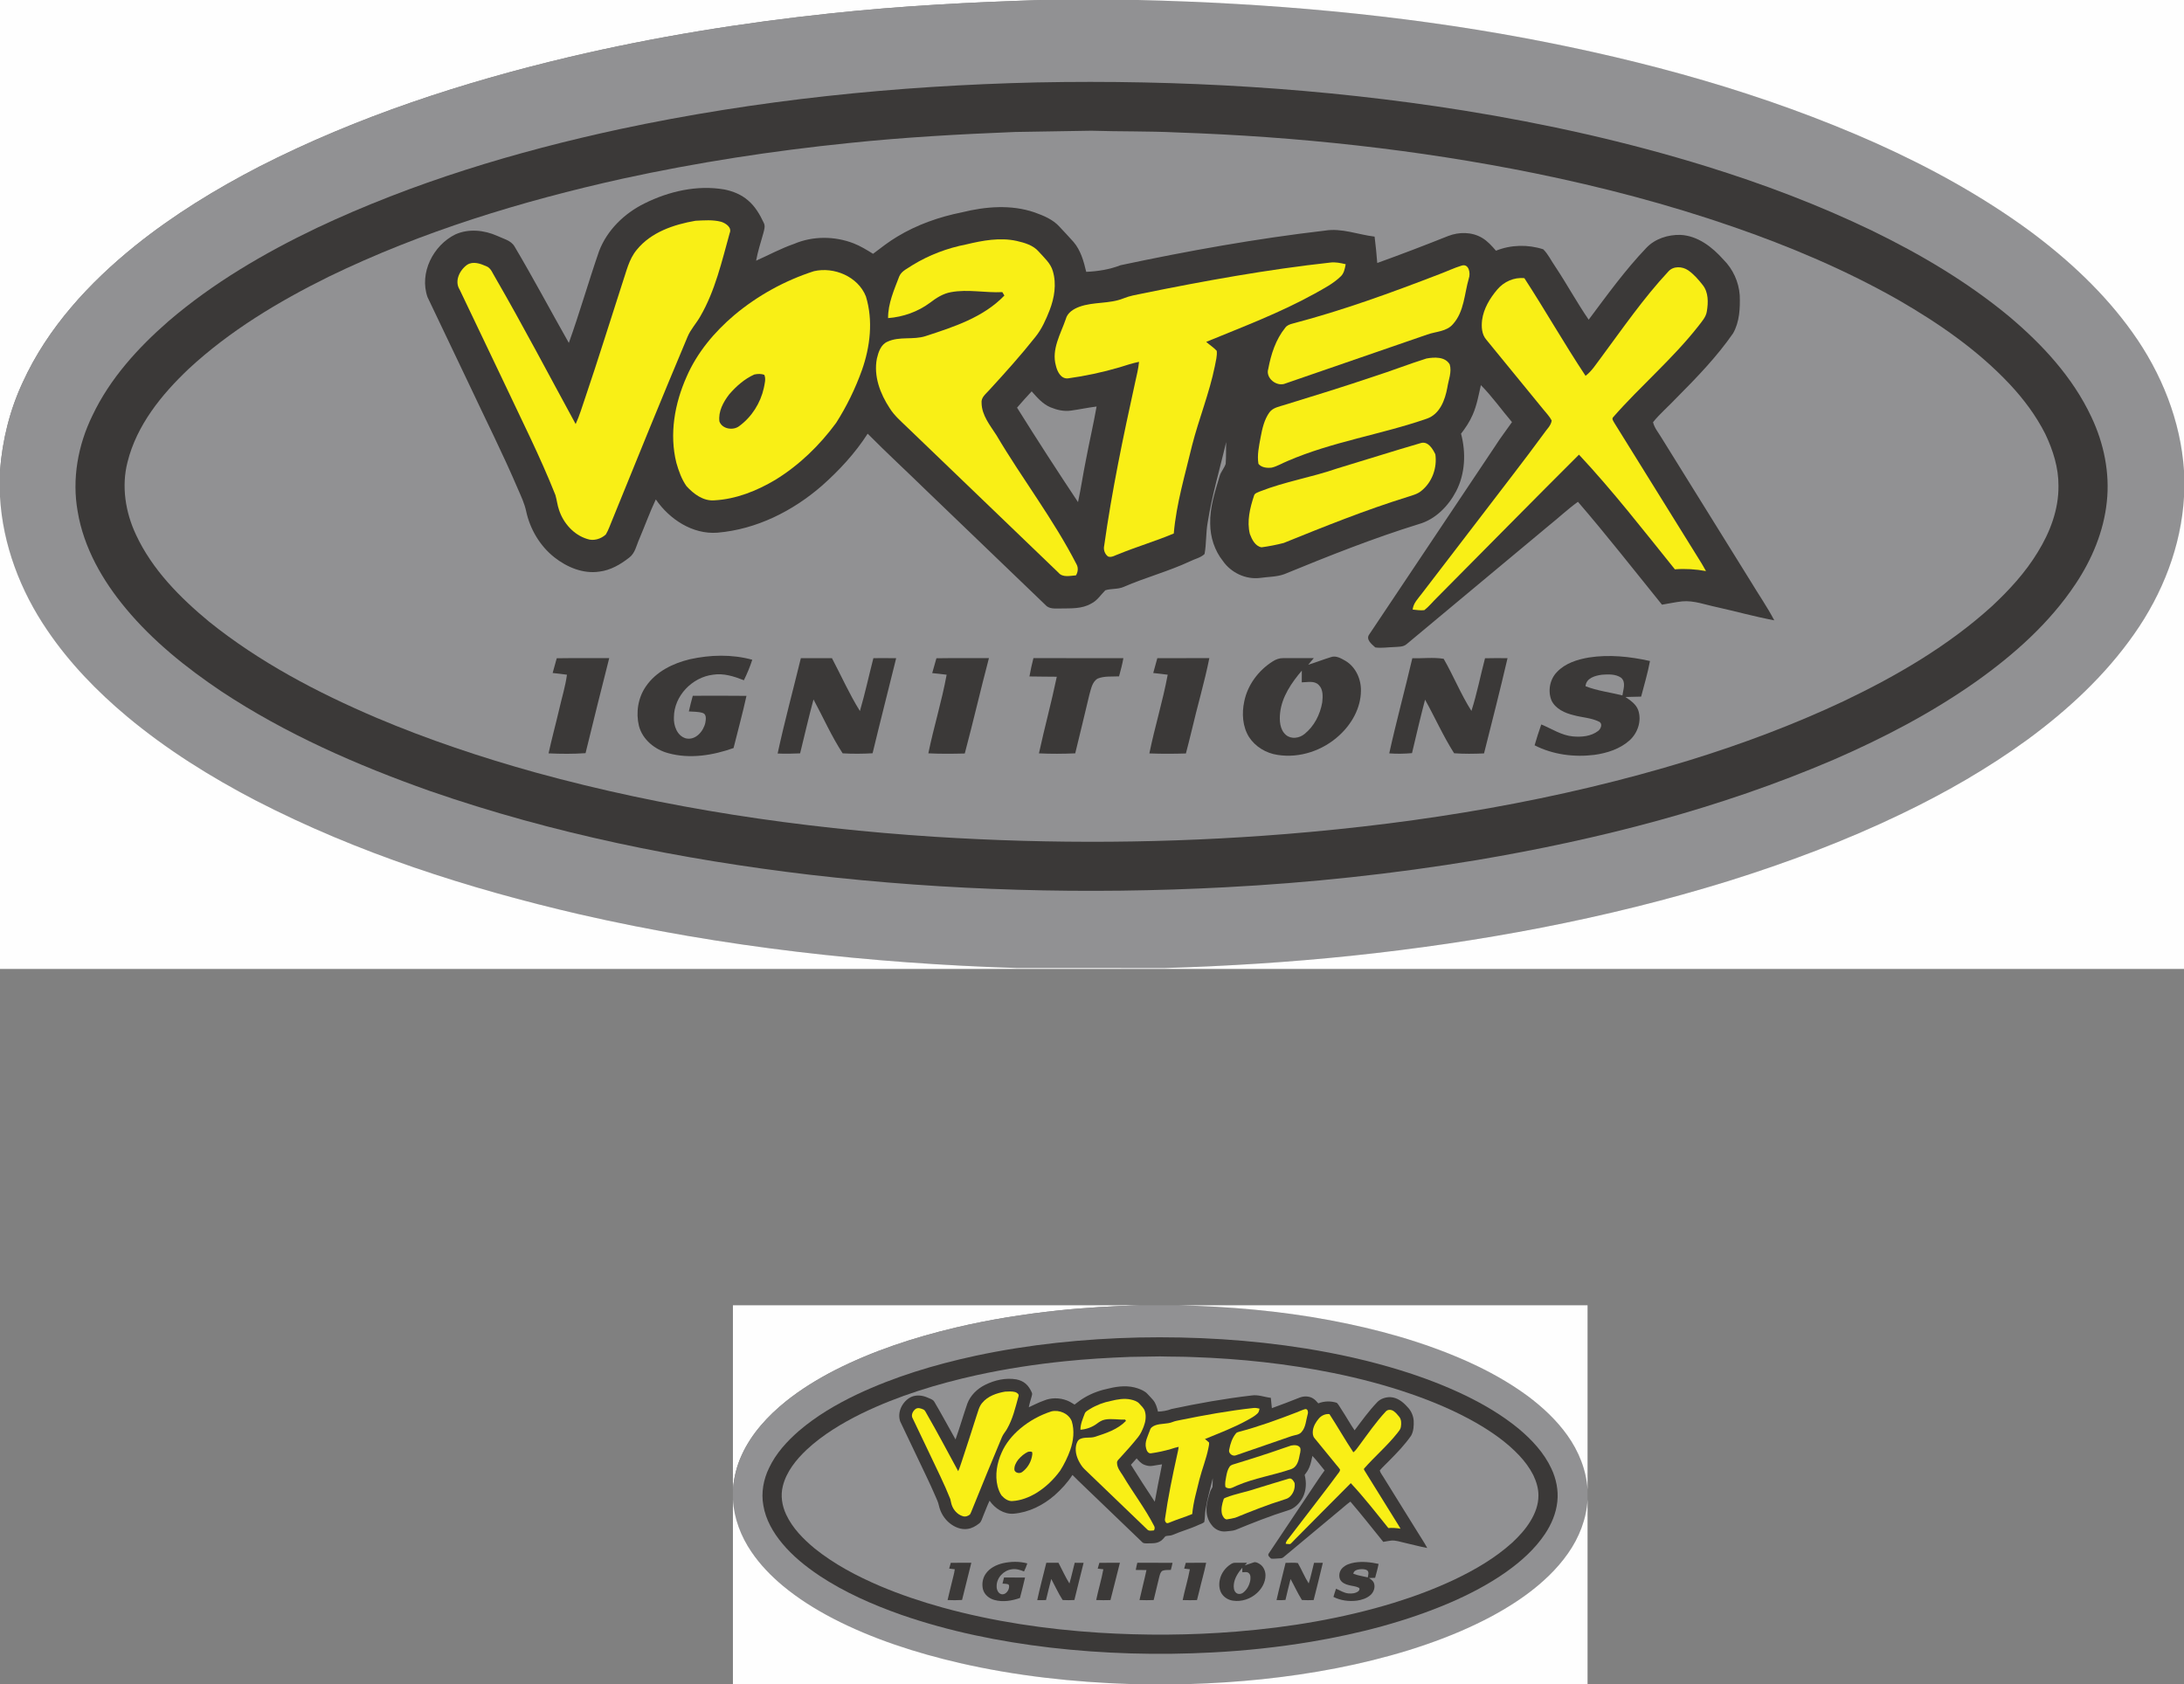 <?xml version="1.0" encoding="UTF-8"?>
<svg xmlns="http://www.w3.org/2000/svg" xmlns:xlink="http://www.w3.org/1999/xlink" width="579.52pt" height="447.03pt" viewBox="0 0 579.52 447.03" version="1.1">
<rect x="0" y="0" width="579.52" height="447.03" fill="#808080" stroke="none"/>
<defs>
<clipPath id="clip1">
  <path d="M 194 397 L 422 397 L 422 447.031 L 194 447.031 Z M 194 397 "/>
</clipPath>
<clipPath id="clip2">
  <path d="M 0 0 L 579.52 0 L 579.52 257 L 0 257 Z M 0 0 "/>
</clipPath>
<clipPath id="clip3">
  <path d="M 302 0 L 579.52 0 L 579.52 125 L 302 125 Z M 302 0 "/>
</clipPath>
<clipPath id="clip4">
  <path d="M 0 131 L 579.52 131 L 579.52 258 L 0 258 Z M 0 131 "/>
</clipPath>
</defs>
<g id="surface1">
<path style=" stroke:none;fill-rule:nonzero;fill:rgb(99.609%,99.609%,99.609%);fill-opacity:1;" d="M 194.48 346.41 L 302.605 346.41 C 295.305 346.637 288.008 347.02 280.742 347.797 C 271.609 348.762 262.523 350.219 253.586 352.328 C 242.508 354.957 231.59 358.512 221.43 363.695 C 216.887 366.039 212.508 368.723 208.516 371.926 C 203.734 375.785 199.426 380.453 196.848 386.094 C 195.496 388.984 194.723 392.125 194.48 395.305 "/>
<path style=" stroke:none;fill-rule:nonzero;fill:rgb(56.834%,56.834%,57.617%);fill-opacity:1;" d="M 302.605 346.41 L 312.684 346.41 C 326.129 346.73 339.578 347.895 352.812 350.363 C 365.312 352.707 377.676 356.098 389.309 361.293 C 394.902 363.805 400.309 366.781 405.262 370.414 C 409.27 373.395 412.984 376.844 415.895 380.926 C 418.906 385.133 420.914 390.117 421.254 395.305 L 421.254 397.988 C 420.965 403.121 419.02 408.062 416.078 412.246 C 413.082 416.535 409.199 420.133 404.996 423.219 C 400.887 426.211 396.457 428.75 391.879 430.945 C 386.086 433.738 380.047 435.996 373.914 437.914 C 361.211 441.848 348.07 444.266 334.852 445.66 C 328.422 446.332 321.961 446.738 315.496 446.941 C 310.359 446.945 305.227 446.945 300.09 446.938 C 284.828 446.453 269.574 444.777 254.68 441.367 C 243.082 438.676 231.633 435.012 221.031 429.539 C 216.316 427.078 211.777 424.242 207.688 420.832 C 204.566 418.219 201.703 415.262 199.41 411.887 C 196.605 407.785 194.762 402.969 194.48 397.984 L 194.48 395.305 C 194.723 392.125 195.496 388.984 196.852 386.094 C 199.426 380.453 203.734 375.785 208.52 371.926 C 212.508 368.723 216.887 366.039 221.43 363.695 C 231.59 358.512 242.508 354.957 253.586 352.328 C 262.523 350.219 271.609 348.762 280.742 347.797 C 288.008 347.02 295.305 346.637 302.605 346.41 "/>
<path style=" stroke:none;fill-rule:nonzero;fill:rgb(99.609%,99.609%,99.609%);fill-opacity:1;" d="M 312.684 346.41 L 421.254 346.41 L 421.254 395.305 C 420.914 390.117 418.906 385.133 415.895 380.926 C 412.984 376.844 409.27 373.395 405.262 370.414 C 400.309 366.781 394.902 363.805 389.309 361.293 C 377.676 356.098 365.312 352.707 352.812 350.363 C 339.578 347.895 326.129 346.73 312.684 346.41 "/>
<path style=" stroke:none;fill-rule:nonzero;fill:rgb(23.143%,22.363%,21.973%);fill-opacity:1;" d="M 302.121 354.969 C 316.949 354.672 331.816 355.543 346.473 357.887 C 354.98 359.258 363.414 361.133 371.652 363.68 C 377.527 365.504 383.297 367.68 388.844 370.352 C 393.879 372.801 398.742 375.672 403.066 379.25 C 406.531 382.16 409.703 385.582 411.637 389.715 C 412.93 392.445 413.566 395.516 413.234 398.531 C 412.914 401.598 411.688 404.508 409.988 407.059 C 407.305 411.098 403.629 414.367 399.699 417.164 C 395.082 420.426 390.043 423.055 384.863 425.305 C 373.047 430.379 360.508 433.586 347.852 435.723 C 339.191 437.164 330.449 438.098 321.684 438.551 C 307.324 439.312 292.898 438.914 278.613 437.258 C 265.203 435.672 251.875 432.984 239.102 428.547 C 231.547 425.871 224.137 422.621 217.434 418.184 C 213.812 415.75 210.363 412.988 207.566 409.621 C 205.141 406.719 203.176 403.305 202.551 399.531 C 201.938 396.156 202.578 392.621 204.082 389.559 C 205.895 385.723 208.805 382.531 211.977 379.766 C 216.598 375.801 221.891 372.703 227.367 370.082 C 237.367 365.359 248.02 362.156 258.809 359.824 C 273.043 356.785 287.582 355.305 302.121 354.969 "/>
<path style=" stroke:none;fill-rule:nonzero;fill:rgb(56.834%,56.834%,57.617%);fill-opacity:1;" d="M 299.859 360.113 C 302.504 360.062 305.148 360.031 307.793 359.984 C 310.762 360.078 313.734 360.02 316.703 360.164 C 329.172 360.59 341.629 361.926 353.859 364.406 C 360.785 365.82 367.641 367.613 374.324 369.922 C 380.289 371.98 386.121 374.449 391.609 377.566 C 395.789 379.98 399.816 382.754 403.133 386.285 C 404.594 387.844 405.891 389.57 406.852 391.48 C 407.652 393.16 408.234 394.992 408.219 396.871 C 408.246 399.316 407.344 401.684 406.07 403.742 C 404.785 405.863 403.094 407.703 401.289 409.387 C 396.75 413.496 391.406 416.605 385.902 419.23 C 380.711 421.676 375.316 423.691 369.836 425.383 C 356.262 429.543 342.172 431.875 328.039 433.02 C 315.879 434.004 303.648 434.078 291.473 433.305 C 277.508 432.395 263.586 430.352 250.078 426.629 C 244.465 425.07 238.93 423.219 233.562 420.945 C 227.41 418.32 221.418 415.172 216.188 410.969 C 213.152 408.453 210.281 405.559 208.602 401.941 C 207.504 399.609 207.078 396.918 207.723 394.395 C 208.676 390.562 211.254 387.391 214.062 384.727 C 218.348 380.746 223.414 377.715 228.633 375.133 C 238.301 370.441 248.641 367.293 259.109 364.969 C 266.859 363.277 274.715 362.07 282.602 361.266 C 288.34 360.664 294.098 360.344 299.859 360.113 "/>
<path style=" stroke:none;fill-rule:nonzero;fill:rgb(23.143%,22.363%,21.973%);fill-opacity:1;" d="M 261.398 367.535 C 263.941 366.27 266.855 365.598 269.688 366.082 C 270.59 366.262 271.469 366.621 272.164 367.23 C 272.895 367.848 273.383 368.688 273.781 369.543 C 273.973 369.895 273.824 370.293 273.734 370.652 C 273.465 371.59 273.168 372.52 272.988 373.48 C 274.301 372.898 275.566 372.207 276.926 371.738 C 278.879 370.902 281.145 370.914 283.117 371.68 C 283.828 371.961 284.484 372.359 285.133 372.766 C 285.953 372.152 286.758 371.508 287.645 370.984 C 289.703 369.738 292.004 368.93 294.355 368.461 C 296.812 367.852 299.469 367.629 301.902 368.465 C 302.84 368.805 303.812 369.195 304.492 369.953 C 304.977 370.48 305.477 370.988 305.941 371.527 C 306.695 372.398 307.008 373.539 307.266 374.637 C 308.484 374.586 309.691 374.395 310.832 373.949 C 317.852 372.457 324.926 371.188 332.055 370.359 C 333.805 370.07 335.492 370.777 337.211 370.98 C 337.324 371.891 337.414 372.805 337.484 373.719 C 339.953 372.828 342.41 371.891 344.848 370.918 C 345.969 370.48 347.316 370.48 348.367 371.109 C 348.938 371.445 349.383 371.949 349.812 372.445 C 351.371 371.816 353.129 371.785 354.719 372.297 C 355.242 372.805 355.547 373.492 355.965 374.086 C 357.172 375.895 358.207 377.812 359.438 379.605 C 361.348 377.059 363.215 374.465 365.418 372.156 C 366.316 371.195 367.688 370.762 368.98 370.801 C 370.781 370.895 372.289 372.078 373.438 373.379 C 374.422 374.355 375.023 375.688 375.121 377.07 C 375.172 378.398 375.105 379.832 374.434 381.02 C 372.742 383.461 370.664 385.605 368.578 387.707 C 367.773 388.566 366.863 389.336 366.121 390.25 C 366.266 390.867 366.703 391.352 367.012 391.891 C 370.105 396.855 373.188 401.828 376.27 406.801 C 377.078 408.145 377.98 409.438 378.711 410.828 C 376.695 410.453 374.719 409.898 372.719 409.453 C 371.539 409.211 370.371 408.75 369.152 408.859 C 368.441 408.934 367.75 409.098 367.051 409.207 C 364.156 405.633 361.328 402.004 358.324 398.52 C 357.262 399.285 356.309 400.188 355.289 401.004 C 350.379 405.109 345.445 409.195 340.535 413.301 C 340.176 413.621 339.668 413.566 339.227 413.605 C 338.578 413.621 337.926 413.738 337.285 413.645 C 336.922 413.316 336.266 412.816 336.656 412.289 C 341.016 405.773 345.375 399.25 349.73 392.734 C 350.273 391.875 350.898 391.078 351.477 390.246 C 350.391 388.973 349.426 387.594 348.246 386.402 C 348.008 387.441 347.828 388.5 347.395 389.48 C 347.09 390.191 346.66 390.84 346.188 391.445 C 346.711 393.418 346.621 395.598 345.672 397.434 C 344.859 398.973 343.523 400.348 341.812 400.832 C 337.059 402.305 332.43 404.148 327.832 406.035 C 327.027 406.328 326.156 406.305 325.32 406.426 C 323.828 406.609 322.309 405.891 321.461 404.664 C 320.59 403.574 320.148 402.188 320.141 400.801 C 320.094 399.109 320.633 397.484 321.109 395.883 C 321.234 395.406 321.602 395.039 321.746 394.574 C 321.805 393.824 321.77 393.066 321.801 392.316 C 321.145 395.09 320.328 397.832 319.883 400.648 C 319.684 401.738 319.754 402.855 319.555 403.941 C 319.145 404.336 318.535 404.449 318.035 404.707 C 315.805 405.75 313.418 406.375 311.164 407.355 C 310.562 407.629 309.867 407.512 309.25 407.711 C 308.773 408.184 308.402 408.797 307.773 409.094 C 306.816 409.652 305.684 409.582 304.617 409.598 C 304.062 409.598 303.402 409.691 303.008 409.207 C 298.902 405.254 294.797 401.305 290.684 397.363 C 288.656 395.383 286.566 393.461 284.574 391.445 C 283.273 393.473 281.621 395.258 279.824 396.852 C 276.797 399.488 273.012 401.387 268.973 401.727 C 266.395 401.922 263.992 400.332 262.578 398.273 C 261.941 399.613 261.445 401.012 260.863 402.375 C 260.562 403.043 260.434 403.863 259.805 404.324 C 258.902 405.031 257.871 405.629 256.719 405.77 C 255.027 406.023 253.344 405.312 252.039 404.281 C 250.543 403.098 249.516 401.359 249.117 399.5 C 248.941 398.688 248.586 397.938 248.254 397.18 C 246.695 393.52 244.895 389.965 243.211 386.359 C 241.766 383.328 240.32 380.297 238.875 377.266 C 237.992 374.773 239.461 371.875 241.773 370.746 C 243.152 370.133 244.762 370.301 246.117 370.906 C 246.738 371.207 247.527 371.359 247.906 372 C 249.859 375.297 251.656 378.688 253.547 382.02 C 254.672 378.875 255.59 375.656 256.684 372.5 C 257.516 370.301 259.312 368.562 261.398 367.535 "/>
<path style=" stroke:none;fill-rule:nonzero;fill:rgb(97.656%,93.75%,8.617%);fill-opacity:1;" d="M 260.605 372.344 C 262.09 370.516 264.449 369.723 266.695 369.332 C 267.586 369.293 268.496 369.211 269.367 369.441 C 269.855 369.598 270.5 370.027 270.246 370.617 C 269.43 373.555 268.746 376.582 267.203 379.246 C 266.797 379.98 266.195 380.602 265.871 381.387 C 263.203 387.723 260.617 394.09 258.031 400.461 C 257.824 400.949 257.66 401.461 257.383 401.918 C 256.879 402.379 256.113 402.617 255.449 402.379 C 254.055 401.953 252.984 400.746 252.535 399.383 C 252.355 398.875 252.305 398.336 252.152 397.82 C 250.555 393.793 248.594 389.926 246.754 386.008 C 245.234 382.84 243.734 379.656 242.211 376.488 C 241.641 375.598 242.211 374.457 242.988 373.906 C 243.594 373.516 244.352 373.781 244.953 374.047 C 245.469 374.227 245.629 374.801 245.898 375.219 C 248.797 380.23 251.48 385.363 254.254 390.445 C 254.664 389.555 254.938 388.609 255.258 387.684 C 256.594 383.746 257.816 379.773 259.102 375.816 C 259.52 374.629 259.77 373.332 260.605 372.344 "/>
<path style=" stroke:none;fill-rule:nonzero;fill:rgb(97.656%,93.75%,8.617%);fill-opacity:1;" d="M 294.82 371.789 C 296.523 371.379 298.305 371.047 300.047 371.43 C 300.879 371.621 301.77 371.875 302.348 372.551 C 302.895 373.172 303.574 373.742 303.801 374.57 C 304.199 375.906 303.961 377.348 303.469 378.625 C 303.082 379.598 302.652 380.578 301.992 381.398 C 300.484 383.301 298.855 385.109 297.215 386.898 C 296.875 387.297 296.336 387.664 296.402 388.254 C 296.422 389.543 297.285 390.574 297.949 391.609 C 300.629 396.141 303.867 400.336 306.27 405.035 C 306.461 405.387 306.406 405.824 306.203 406.16 C 305.598 406.199 304.82 406.418 304.379 405.875 C 299.145 400.836 293.898 395.809 288.664 390.77 C 288.027 390.152 287.34 389.566 286.863 388.801 C 285.867 387.293 285.176 385.461 285.531 383.637 C 285.688 382.969 285.941 382.191 286.625 381.895 C 287.871 381.312 289.305 381.734 290.59 381.312 C 293.508 380.359 296.586 379.371 298.77 377.098 C 298.719 377.012 298.609 376.836 298.555 376.746 C 296.777 376.836 294.988 376.418 293.223 376.75 C 292.402 376.891 291.691 377.352 291.039 377.852 C 289.781 378.789 288.254 379.324 286.695 379.445 C 286.684 377.918 287.324 376.508 287.855 375.109 C 288.102 374.523 288.75 374.281 289.238 373.934 C 290.949 372.887 292.852 372.172 294.82 371.789 "/>
<path style=" stroke:none;fill-rule:nonzero;fill:rgb(97.656%,93.75%,8.617%);fill-opacity:1;" d="M 313.09 376.891 C 319.547 375.578 326.039 374.395 332.594 373.676 C 333.137 373.602 333.68 373.723 334.207 373.848 C 334.121 374.309 334.035 374.816 333.66 375.145 C 332.891 375.883 331.934 376.371 331.016 376.891 C 327.402 378.891 323.531 380.344 319.727 381.914 C 320.082 382.23 320.492 382.488 320.82 382.84 C 320.879 383.375 320.719 383.902 320.625 384.426 C 320.055 387.23 318.969 389.891 318.262 392.656 C 317.539 395.688 316.625 398.691 316.359 401.812 C 314.48 402.602 312.527 403.176 310.641 403.949 C 310.285 404.059 309.914 404.34 309.535 404.203 C 309.191 403.949 309.035 403.488 309.133 403.074 C 309.93 397.387 311.105 391.762 312.34 386.152 C 312.496 385.434 312.684 384.719 312.75 383.984 C 312.059 384.125 311.387 384.348 310.715 384.559 C 308.961 385.074 307.168 385.457 305.355 385.707 C 304.621 385.762 304.25 384.969 304.113 384.367 C 303.645 382.684 304.609 381.098 305.141 379.559 C 305.312 378.879 305.949 378.492 306.559 378.266 C 308.035 377.73 309.676 377.984 311.137 377.395 C 311.762 377.137 312.43 377.027 313.09 376.891 "/>
<path style=" stroke:none;fill-rule:nonzero;fill:rgb(97.656%,93.75%,8.617%);fill-opacity:1;" d="M 346.242 373.992 C 347.012 373.75 347.188 374.797 346.992 375.324 C 346.531 376.918 346.516 378.758 345.363 380.051 C 344.691 380.859 343.586 380.824 342.676 381.148 C 337.773 382.836 332.871 384.535 327.973 386.223 C 327.07 386.625 325.852 385.68 326.172 384.703 C 326.457 383.188 326.945 381.656 327.934 380.445 C 328.109 380.188 328.414 380.086 328.703 380.012 C 333.902 378.645 338.965 376.801 343.977 374.867 C 344.734 374.582 345.469 374.227 346.242 373.992 "/>
<path style=" stroke:none;fill-rule:nonzero;fill:rgb(97.656%,93.75%,8.617%);fill-opacity:1;" d="M 367.715 374.602 C 368.23 374.012 369.164 374.066 369.77 374.48 C 370.355 374.891 370.836 375.441 371.273 376 C 371.887 376.762 371.863 377.82 371.711 378.734 C 371.621 379.344 371.18 379.805 370.824 380.277 C 368.152 383.684 364.824 386.484 361.98 389.73 C 361.805 389.914 362.008 390.137 362.094 390.312 C 365.125 395.184 368.141 400.066 371.176 404.941 C 371.332 405.195 371.477 405.453 371.621 405.715 C 370.555 405.516 369.469 405.449 368.391 405.535 C 365.145 401.504 361.965 397.406 358.43 393.621 C 353.496 398.543 348.609 403.512 343.699 408.457 C 343.254 408.887 342.867 409.387 342.375 409.773 C 341.969 409.82 341.562 409.75 341.164 409.715 C 341.227 409.047 341.723 408.574 342.102 408.066 C 344.184 405.363 346.254 402.648 348.332 399.941 C 350.484 397.105 352.684 394.309 354.781 391.434 C 355.07 390.996 355.527 390.617 355.598 390.078 C 355.375 389.645 355.023 389.297 354.723 388.918 C 352.75 386.508 350.777 384.094 348.809 381.684 C 348.328 381.125 348.289 380.34 348.371 379.645 C 348.531 378.449 349.18 377.383 349.945 376.477 C 350.633 375.664 351.695 375.18 352.762 375.297 C 354.938 378.645 356.906 382.117 359.113 385.441 C 359.77 384.945 360.191 384.234 360.688 383.594 C 362.953 380.539 365.113 377.391 367.715 374.602 "/>
<path style=" stroke:none;fill-rule:nonzero;fill:rgb(97.656%,93.75%,8.617%);fill-opacity:1;" d="M 278.984 374.574 C 281.086 374.082 283.574 375.133 284.391 377.191 C 285.156 379.691 284.84 382.414 283.98 384.844 C 283.293 386.762 282.395 388.605 281.305 390.32 C 279.59 392.66 277.461 394.723 274.977 396.246 C 273.059 397.383 270.91 398.246 268.66 398.367 C 267.508 398.465 266.504 397.703 265.766 396.898 C 265.254 396.172 264.953 395.32 264.715 394.477 C 263.965 391.488 264.535 388.305 265.773 385.531 C 266.859 383.027 268.652 380.891 270.719 379.137 C 273.145 377.102 275.973 375.547 278.984 374.574 "/>
<path style=" stroke:none;fill-rule:nonzero;fill:rgb(97.656%,93.75%,8.617%);fill-opacity:1;" d="M 342.594 383.641 C 343.402 383.488 344.539 383.426 345.012 384.258 C 345.246 385.055 344.879 385.875 344.762 386.664 C 344.523 387.945 343.992 389.406 342.652 389.883 C 337.883 391.539 332.816 392.273 328.168 394.289 C 327.617 394.508 327.109 394.832 326.531 394.969 C 326.059 395.031 325.465 394.973 325.148 394.578 C 324.996 393.66 325.207 392.742 325.371 391.844 C 325.539 390.934 325.742 389.992 326.289 389.23 C 326.672 388.719 327.344 388.629 327.91 388.445 C 330.988 387.5 334.062 386.543 337.113 385.516 C 338.949 384.926 340.754 384.219 342.594 383.641 "/>
<path style=" stroke:none;fill-rule:nonzero;fill:rgb(23.143%,22.363%,21.973%);fill-opacity:1;" d="M 272.801 385.301 C 273.141 385.23 273.52 385.203 273.848 385.344 C 274.027 385.777 273.871 386.262 273.793 386.703 C 273.445 388.273 272.531 389.715 271.23 390.664 C 270.602 391.141 269.469 390.965 269.184 390.18 C 269.047 389.152 269.582 388.164 270.191 387.371 C 270.914 386.527 271.781 385.762 272.801 385.301 "/>
<path style=" stroke:none;fill-rule:nonzero;fill:rgb(56.834%,56.834%,57.617%);fill-opacity:1;" d="M 300.086 388.742 C 300.586 388.172 301.082 387.598 301.602 387.051 C 302.172 387.691 302.754 388.371 303.562 388.711 C 304.227 388.984 304.957 389.156 305.676 389.051 C 306.57 388.93 307.449 388.734 308.344 388.625 C 308.016 390.488 307.582 392.332 307.234 394.191 C 306.938 395.637 306.73 397.105 306.414 398.551 C 304.262 395.312 302.145 392.043 300.086 388.742 "/>
<path style=" stroke:none;fill-rule:nonzero;fill:rgb(97.656%,93.75%,8.617%);fill-opacity:1;" d="M 342.016 392.418 C 342.766 392.203 343.242 393.02 343.52 393.586 C 343.719 394.973 343.195 396.457 342.105 397.352 C 341.691 397.719 341.141 397.848 340.629 398.016 C 336.258 399.371 332.008 401.086 327.77 402.797 C 327.012 402.992 326.238 403.141 325.469 403.246 C 324.809 403.121 324.473 402.434 324.258 401.863 C 323.934 400.543 324.266 399.164 324.684 397.902 C 324.742 397.617 325.066 397.562 325.289 397.449 C 327.895 396.422 330.676 395.977 333.316 395.062 C 336.215 394.188 339.105 393.266 342.016 392.418 "/>
<g clip-path="url(#clip1)" clip-rule="nonzero">
<path style=" stroke:none;fill-rule:nonzero;fill:rgb(99.609%,99.609%,99.609%);fill-opacity:1;" d="M 194.48 397.984 C 194.762 402.969 196.605 407.785 199.41 411.887 C 201.703 415.262 204.566 418.219 207.688 420.832 C 211.777 424.242 216.316 427.078 221.031 429.539 C 231.633 435.012 243.082 438.676 254.68 441.367 C 269.574 444.777 284.828 446.453 300.09 446.938 C 305.223 446.945 310.359 446.945 315.496 446.941 C 321.961 446.738 328.422 446.332 334.852 445.66 C 348.07 444.266 361.211 441.848 373.914 437.914 C 380.047 435.996 386.086 433.738 391.879 430.945 C 396.457 428.75 400.887 426.211 404.996 423.219 C 409.199 420.133 413.082 416.535 416.078 412.246 C 419.02 408.062 420.965 403.121 421.254 397.988 L 421.254 447.031 L 194.48 447.031 "/>
</g>
<path style=" stroke:none;fill-rule:nonzero;fill:rgb(23.143%,22.363%,21.973%);fill-opacity:1;" d="M 266.105 414.871 C 268.23 414.402 270.48 414.344 272.594 414.922 C 272.355 415.656 272.062 416.363 271.723 417.051 C 270.703 416.648 269.617 416.297 268.508 416.477 C 266.348 416.742 264.469 418.684 264.457 420.895 C 264.41 421.758 264.781 422.82 265.688 423.086 C 266.691 423.328 267.527 422.359 267.719 421.461 C 267.777 421.121 267.867 420.574 267.434 420.445 C 266.973 420.301 266.48 420.332 266.008 420.289 C 266.129 419.746 266.266 419.203 266.414 418.664 C 268.273 418.664 270.133 418.648 271.992 418.672 C 271.594 420.492 271.098 422.285 270.648 424.094 C 268.496 424.855 266.113 425.242 263.879 424.629 C 262.48 424.258 261.195 423.223 260.824 421.785 C 260.492 420.406 260.73 418.871 261.543 417.695 C 262.586 416.16 264.344 415.297 266.105 414.871 "/>
<path style=" stroke:none;fill-rule:nonzero;fill:rgb(23.143%,22.363%,21.973%);fill-opacity:1;" d="M 332.668 414.652 C 333.203 414.457 333.734 414.785 334.188 415.039 C 335.258 415.68 335.824 416.953 335.793 418.172 C 335.77 419.945 334.832 421.598 333.547 422.773 C 331.852 424.344 329.441 425.168 327.145 424.805 C 325.953 424.637 324.828 423.961 324.172 422.949 C 323.492 421.859 323.41 420.496 323.672 419.266 C 324.02 417.539 325.152 416.031 326.629 415.098 C 326.953 414.883 327.328 414.746 327.727 414.754 C 328.781 414.738 329.84 414.77 330.898 414.754 C 330.699 414.984 330.508 415.215 330.312 415.445 C 331.105 415.203 331.875 414.895 332.668 414.652 "/>
<path style=" stroke:none;fill-rule:nonzero;fill:rgb(23.143%,22.363%,21.973%);fill-opacity:1;" d="M 359.461 414.688 C 361.57 414.359 363.73 414.594 365.805 415.055 C 365.574 416.305 365.203 417.523 364.887 418.75 C 364.34 418.77 363.797 418.789 363.258 418.793 C 363.777 419.148 364.355 419.527 364.578 420.152 C 364.965 421.258 364.535 422.531 363.68 423.297 C 362.684 424.191 361.355 424.613 360.055 424.801 C 357.941 425.062 355.73 424.785 353.824 423.809 C 354.039 423.082 354.262 422.355 354.516 421.641 C 355.598 422.082 356.605 422.777 357.797 422.887 C 358.691 422.969 359.688 422.883 360.422 422.316 C 360.703 422.105 360.922 421.562 360.52 421.359 C 359.691 420.941 358.742 420.926 357.863 420.676 C 356.973 420.461 356.02 420.039 355.59 419.176 C 355.176 418.195 355.395 416.973 356.137 416.207 C 356.996 415.285 358.254 414.895 359.461 414.688 "/>
<path style=" stroke:none;fill-rule:nonzero;fill:rgb(23.143%,22.363%,21.973%);fill-opacity:1;" d="M 252.289 414.77 C 254.105 414.738 255.926 414.762 257.738 414.754 C 256.906 418.039 256.078 421.328 255.281 424.625 C 254.004 424.715 252.719 424.703 251.441 424.645 C 251.777 423.094 252.199 421.566 252.555 420.023 C 252.824 418.844 253.191 417.68 253.352 416.477 C 252.855 416.406 252.359 416.352 251.863 416.297 C 252.008 415.789 252.152 415.281 252.289 414.77 "/>
<path style=" stroke:none;fill-rule:nonzero;fill:rgb(23.143%,22.363%,21.973%);fill-opacity:1;" d="M 277.637 414.758 C 278.715 414.75 279.789 414.754 280.867 414.758 C 281.832 416.59 282.672 418.488 283.77 420.25 C 284.305 418.438 284.699 416.586 285.172 414.758 C 285.957 414.754 286.746 414.75 287.535 414.762 C 286.723 418.055 285.879 421.34 285.086 424.637 C 284.051 424.695 283.012 424.703 281.977 424.641 C 280.816 422.859 279.961 420.91 278.949 419.047 C 278.445 420.898 278.023 422.777 277.559 424.645 C 276.781 424.684 276.004 424.695 275.227 424.66 C 275.941 421.34 276.836 418.059 277.637 414.758 "/>
<path style=" stroke:none;fill-rule:nonzero;fill:rgb(23.143%,22.363%,21.973%);fill-opacity:1;" d="M 291.715 414.77 C 293.531 414.738 295.352 414.766 297.168 414.75 C 296.297 418.043 295.535 421.367 294.656 424.656 C 293.398 424.691 292.133 424.703 290.875 424.641 C 291.434 421.902 292.273 419.227 292.773 416.477 C 292.277 416.41 291.777 416.363 291.273 416.309 C 291.422 415.797 291.57 415.285 291.715 414.77 "/>
<path style=" stroke:none;fill-rule:nonzero;fill:rgb(23.143%,22.363%,21.973%);fill-opacity:1;" d="M 301.785 414.754 C 304.898 414.758 308.016 414.75 311.129 414.762 C 311.012 415.398 310.848 416.023 310.676 416.648 C 309.938 416.688 309.16 416.598 308.461 416.875 C 307.871 417.223 307.766 417.973 307.59 418.57 C 307.098 420.594 306.629 422.625 306.125 424.645 C 304.871 424.695 303.613 424.703 302.359 424.645 C 302.938 421.984 303.656 419.352 304.211 416.688 C 303.266 416.672 302.316 416.68 301.371 416.656 C 301.484 416.016 301.629 415.383 301.785 414.754 "/>
<path style=" stroke:none;fill-rule:nonzero;fill:rgb(23.143%,22.363%,21.973%);fill-opacity:1;" d="M 314.648 414.762 C 316.453 414.75 318.254 414.758 320.051 414.754 C 319.547 417.277 318.805 419.746 318.223 422.254 C 318.035 423.059 317.82 423.855 317.617 424.656 C 316.352 424.695 315.09 424.699 313.824 424.652 C 314.379 421.91 315.219 419.23 315.727 416.477 C 315.227 416.41 314.727 416.355 314.223 416.301 C 314.363 415.785 314.512 415.273 314.648 414.762 "/>
<path style=" stroke:none;fill-rule:nonzero;fill:rgb(23.143%,22.363%,21.973%);fill-opacity:1;" d="M 341.129 414.766 C 342.211 414.797 343.309 414.656 344.383 414.824 C 345.402 416.59 346.164 418.508 347.262 420.238 C 347.84 418.445 348.195 416.59 348.676 414.77 C 349.453 414.754 350.23 414.746 351.012 414.762 C 350.246 418.066 349.402 421.359 348.574 424.648 C 347.535 424.695 346.5 424.707 345.465 424.633 C 344.332 422.848 343.477 420.91 342.449 419.07 C 341.965 420.91 341.531 422.77 341.094 424.621 C 340.309 424.688 339.516 424.707 338.73 424.648 C 339.461 421.34 340.355 418.066 341.129 414.766 "/>
<path style=" stroke:none;fill-rule:nonzero;fill:rgb(56.834%,56.834%,57.617%);fill-opacity:1;" d="M 327.398 420.438 C 327.586 418.754 328.586 417.312 329.652 416.055 C 329.652 416.457 329.648 416.863 329.648 417.27 C 330.227 417.266 330.941 417.066 331.402 417.535 C 331.887 418 331.84 418.738 331.773 419.352 C 331.555 420.605 330.938 421.832 329.93 422.633 C 329.398 423.074 328.559 423.203 328.008 422.734 C 327.355 422.176 327.316 421.227 327.398 420.438 "/>
<path style=" stroke:none;fill-rule:nonzero;fill:rgb(56.834%,56.834%,57.617%);fill-opacity:1;" d="M 359.109 417.672 C 359.18 416.816 360.117 416.566 360.824 416.477 C 361.484 416.43 362.234 416.395 362.805 416.789 C 363.344 417.262 363.02 418.031 362.941 418.629 C 361.664 418.309 360.34 418.152 359.109 417.672 "/>
<path style=" stroke:none;fill-rule:nonzero;fill:rgb(99.609%,99.609%,99.609%);fill-opacity:1;" d="M 0 0.004 L 276.316 0.004 C 257.656 0.578 239.008 1.562 220.438 3.547 C 197.105 6.02 173.883 9.742 151.039 15.133 C 122.73 21.848 94.832 30.93 68.867 44.176 C 57.262 50.168 46.062 57.027 35.867 65.215 C 23.641 75.074 12.633 87.004 6.051 101.422 C 2.594 108.809 0.617 116.836 0 124.957 "/>
<g clip-path="url(#clip2)" clip-rule="nonzero">
<path style=" stroke:none;fill-rule:nonzero;fill:rgb(56.834%,56.834%,57.617%);fill-opacity:1;" d="M 276.316 0.004 L 302.062 0.004 C 336.43 0.82 370.797 3.801 404.617 10.109 C 436.559 16.102 468.156 24.77 497.883 38.039 C 512.18 44.465 525.996 52.066 538.652 61.344 C 548.898 68.961 558.391 77.777 565.828 88.211 C 573.527 98.965 578.66 111.703 579.523 124.965 L 579.523 131.816 C 578.789 144.934 573.82 157.566 566.301 168.254 C 558.641 179.215 548.715 188.41 537.977 196.293 C 527.477 203.941 516.156 210.43 504.449 216.043 C 489.645 223.176 474.223 228.949 458.551 233.852 C 426.078 243.895 392.496 250.078 358.715 253.645 C 342.285 255.363 325.77 256.398 309.254 256.914 C 296.133 256.922 283.008 256.926 269.883 256.91 C 230.883 255.672 191.898 251.387 153.836 242.668 C 124.199 235.797 94.941 226.434 67.848 212.441 C 55.797 206.16 44.195 198.906 33.75 190.191 C 25.77 183.516 18.449 175.961 12.594 167.336 C 5.422 156.852 0.715 144.547 0 131.809 L 0 124.957 C 0.617 116.836 2.594 108.809 6.051 101.422 C 12.633 87.004 23.641 75.074 35.867 65.215 C 46.066 57.027 57.262 50.168 68.867 44.176 C 94.832 30.93 122.73 21.848 151.039 15.133 C 173.883 9.742 197.105 6.02 220.438 3.547 C 239.004 1.562 257.66 0.578 276.316 0.004 "/>
</g>
<g clip-path="url(#clip3)" clip-rule="nonzero">
<path style=" stroke:none;fill-rule:nonzero;fill:rgb(99.609%,99.609%,99.609%);fill-opacity:1;" d="M 302.062 0.004 L 579.523 0.004 L 579.523 124.965 C 578.66 111.703 573.527 98.965 565.828 88.211 C 558.391 77.777 548.898 68.961 538.652 61.344 C 525.996 52.066 512.18 44.465 497.883 38.039 C 468.156 24.77 436.559 16.102 404.617 10.109 C 370.797 3.801 336.43 0.82 302.062 0.004 "/>
</g>
<path style=" stroke:none;fill-rule:nonzero;fill:rgb(23.143%,22.363%,21.973%);fill-opacity:1;" d="M 275.074 21.875 C 312.969 21.121 350.969 23.348 388.414 29.336 C 410.156 32.836 431.711 37.625 452.762 44.141 C 467.777 48.797 482.527 54.363 496.695 61.191 C 509.562 67.445 522 74.785 533.047 83.93 C 541.898 91.371 550.004 100.105 554.949 110.672 C 558.254 117.652 559.883 125.496 559.035 133.207 C 558.219 141.039 555.082 148.48 550.738 154.992 C 543.879 165.312 534.48 173.676 524.441 180.816 C 512.637 189.156 499.766 195.875 486.531 201.629 C 456.328 214.586 424.285 222.789 391.938 228.25 C 369.809 231.934 347.469 234.312 325.066 235.48 C 288.379 237.418 251.508 236.402 215.004 232.168 C 180.73 228.117 146.672 221.246 114.031 209.91 C 94.719 203.074 75.777 194.77 58.656 183.43 C 49.406 177.203 40.59 170.148 33.434 161.547 C 27.238 154.129 22.219 145.402 20.613 135.762 C 19.055 127.137 20.688 118.098 24.531 110.273 C 29.168 100.477 36.602 92.316 44.703 85.25 C 56.512 75.117 70.047 67.199 84.043 60.5 C 109.598 48.434 136.82 40.242 164.395 34.285 C 200.766 26.516 237.918 22.734 275.074 21.875 "/>
<path style=" stroke:none;fill-rule:nonzero;fill:rgb(56.834%,56.834%,57.617%);fill-opacity:1;" d="M 269.293 35.027 C 276.051 34.895 282.809 34.816 289.57 34.691 C 297.156 34.934 304.758 34.781 312.34 35.152 C 344.211 36.238 376.031 39.652 407.293 45.992 C 424.996 49.605 442.516 54.191 459.598 60.094 C 474.832 65.352 489.746 71.656 503.77 79.625 C 514.445 85.793 524.738 92.887 533.219 101.906 C 536.953 105.887 540.262 110.305 542.723 115.188 C 544.762 119.48 546.254 124.156 546.211 128.957 C 546.281 135.207 543.973 141.258 540.727 146.516 C 537.441 151.938 533.121 156.637 528.496 160.941 C 516.902 171.449 503.246 179.395 489.184 186.102 C 475.91 192.352 462.133 197.504 448.117 201.82 C 413.434 212.457 377.434 218.41 341.312 221.34 C 310.234 223.855 278.98 224.047 247.867 222.07 C 212.18 219.742 176.594 214.52 142.082 205.012 C 127.734 201.023 113.586 196.293 99.867 190.484 C 84.148 183.773 68.836 175.734 55.473 164.984 C 47.719 158.562 40.379 151.16 36.086 141.918 C 33.281 135.953 32.184 129.074 33.836 122.637 C 36.27 112.84 42.859 104.73 50.039 97.922 C 60.992 87.75 73.938 80.004 87.273 73.41 C 111.977 61.422 138.406 53.371 165.152 47.43 C 184.961 43.109 205.031 40.027 225.191 37.969 C 239.852 36.434 254.566 35.617 269.293 35.027 "/>
<path style=" stroke:none;fill-rule:nonzero;fill:rgb(23.143%,22.363%,21.973%);fill-opacity:1;" d="M 171.008 53.992 C 177.504 50.762 184.957 49.047 192.191 50.281 C 194.492 50.734 196.746 51.652 198.523 53.211 C 200.383 54.793 201.633 56.938 202.652 59.121 C 203.145 60.02 202.758 61.039 202.531 61.953 C 201.848 64.352 201.086 66.734 200.629 69.188 C 203.977 67.695 207.211 65.934 210.688 64.73 C 215.672 62.598 221.473 62.633 226.508 64.586 C 228.332 65.301 230.004 66.324 231.66 67.359 C 233.754 65.785 235.812 64.148 238.074 62.805 C 243.336 59.621 249.215 57.559 255.23 56.355 C 261.512 54.801 268.301 54.234 274.52 56.367 C 276.91 57.234 279.402 58.234 281.137 60.176 C 282.367 61.516 283.645 62.816 284.844 64.191 C 286.762 66.422 287.566 69.336 288.223 72.145 C 291.336 72.012 294.418 71.523 297.336 70.387 C 315.277 66.57 333.352 63.328 351.574 61.203 C 356.043 60.473 360.355 62.273 364.746 62.797 C 365.035 65.125 365.273 67.461 365.453 69.797 C 371.762 67.523 378.031 65.125 384.262 62.637 C 387.137 61.516 390.57 61.516 393.262 63.125 C 394.723 63.98 395.852 65.27 396.953 66.535 C 400.93 64.934 405.43 64.848 409.492 66.16 C 410.824 67.465 411.605 69.211 412.672 70.73 C 415.754 75.355 418.402 80.258 421.555 84.844 C 426.43 78.328 431.203 71.699 436.832 65.805 C 439.133 63.348 442.637 62.242 445.941 62.34 C 450.539 62.582 454.387 65.602 457.328 68.922 C 459.84 71.426 461.383 74.82 461.637 78.359 C 461.762 81.758 461.594 85.422 459.875 88.449 C 455.551 94.691 450.246 100.172 444.91 105.543 C 442.852 107.742 440.527 109.707 438.629 112.043 C 438.996 113.613 440.113 114.859 440.906 116.23 C 448.812 128.922 456.688 141.633 464.57 154.336 C 466.633 157.773 468.934 161.074 470.797 164.629 C 465.652 163.672 460.605 162.254 455.496 161.117 C 452.48 160.5 449.496 159.32 446.375 159.598 C 444.566 159.785 442.793 160.203 441.004 160.48 C 433.609 151.352 426.383 142.078 418.703 133.176 C 415.988 135.129 413.559 137.438 410.945 139.523 C 398.395 150.02 385.793 160.453 373.246 170.949 C 372.324 171.762 371.027 171.621 369.895 171.727 C 368.242 171.762 366.578 172.066 364.934 171.824 C 364.004 170.992 362.336 169.711 363.332 168.367 C 374.477 151.715 385.609 135.043 396.746 118.387 C 398.133 116.195 399.727 114.152 401.203 112.027 C 398.434 108.773 395.961 105.25 392.949 102.211 C 392.344 104.859 391.883 107.57 390.773 110.07 C 389.996 111.887 388.895 113.543 387.684 115.098 C 389.027 120.137 388.801 125.715 386.371 130.398 C 384.297 134.34 380.883 137.844 376.508 139.086 C 364.355 142.844 352.531 147.562 340.781 152.383 C 338.727 153.129 336.496 153.066 334.363 153.379 C 330.555 153.852 326.668 152.008 324.492 148.879 C 322.277 146.094 321.145 142.547 321.125 139.004 C 321.004 134.68 322.383 130.523 323.605 126.434 C 323.922 125.219 324.859 124.281 325.234 123.094 C 325.379 121.176 325.289 119.242 325.371 117.32 C 323.695 124.406 321.605 131.414 320.465 138.613 C 319.953 141.395 320.137 144.258 319.629 147.027 C 318.586 148.043 317.02 148.332 315.738 148.988 C 310.047 151.648 303.941 153.25 298.191 155.75 C 296.645 156.449 294.871 156.152 293.289 156.66 C 292.074 157.875 291.129 159.434 289.523 160.199 C 287.078 161.621 284.176 161.441 281.457 161.488 C 280.035 161.48 278.352 161.719 277.34 160.488 C 266.855 150.387 256.352 140.297 245.844 130.215 C 240.664 125.152 235.328 120.246 230.234 115.098 C 226.914 120.277 222.688 124.84 218.094 128.91 C 210.352 135.652 200.684 140.504 190.363 141.371 C 183.777 141.871 177.633 137.809 174.02 132.543 C 172.398 135.969 171.129 139.543 169.641 143.023 C 168.867 144.734 168.539 146.832 166.934 148.008 C 164.633 149.812 161.992 151.348 159.047 151.703 C 154.73 152.355 150.426 150.535 147.086 147.902 C 143.262 144.871 140.641 140.434 139.617 135.684 C 139.176 133.605 138.258 131.684 137.414 129.75 C 133.43 120.391 128.836 111.312 124.523 102.098 C 120.836 94.352 117.145 86.602 113.445 78.859 C 111.195 72.484 114.938 65.082 120.855 62.199 C 124.383 60.629 128.496 61.059 131.953 62.605 C 133.547 63.375 135.562 63.77 136.527 65.402 C 141.523 73.824 146.113 82.492 150.941 91.012 C 153.82 82.973 156.164 74.75 158.953 66.68 C 161.086 61.062 165.68 56.621 171.008 53.992 "/>
<path style=" stroke:none;fill-rule:nonzero;fill:rgb(97.656%,93.75%,8.617%);fill-opacity:1;" d="M 168.977 66.277 C 172.77 61.605 178.805 59.582 184.539 58.59 C 186.812 58.48 189.148 58.277 191.371 58.863 C 192.613 59.266 194.266 60.359 193.621 61.871 C 191.527 69.375 189.785 77.113 185.848 83.918 C 184.801 85.801 183.262 87.383 182.438 89.387 C 175.621 105.578 169.008 121.855 162.402 138.141 C 161.871 139.383 161.457 140.695 160.746 141.855 C 159.461 143.039 157.496 143.648 155.805 143.039 C 152.238 141.945 149.508 138.867 148.352 135.375 C 147.891 134.082 147.766 132.699 147.379 131.387 C 143.297 121.098 138.285 111.215 133.586 101.203 C 129.695 93.102 125.871 84.965 121.969 76.867 C 120.52 74.594 121.969 71.68 123.961 70.27 C 125.512 69.273 127.445 69.953 128.977 70.629 C 130.297 71.094 130.703 72.555 131.395 73.625 C 138.805 86.438 145.664 99.555 152.75 112.543 C 153.805 110.266 154.492 107.844 155.312 105.477 C 158.734 95.414 161.859 85.262 165.141 75.156 C 166.203 72.117 166.844 68.809 168.977 66.277 "/>
<path style=" stroke:none;fill-rule:nonzero;fill:rgb(97.656%,93.75%,8.617%);fill-opacity:1;" d="M 256.422 64.859 C 260.77 63.816 265.328 62.969 269.773 63.941 C 271.902 64.434 274.18 65.082 275.652 66.809 C 277.051 68.395 278.793 69.852 279.371 71.969 C 280.391 75.383 279.773 79.07 278.516 82.328 C 277.535 84.82 276.438 87.32 274.746 89.414 C 270.895 94.285 266.734 98.902 262.539 103.477 C 261.664 104.488 260.289 105.434 260.461 106.938 C 260.508 110.234 262.719 112.871 264.41 115.512 C 271.258 127.102 279.535 137.816 285.684 149.82 C 286.168 150.719 286.027 151.844 285.508 152.695 C 283.965 152.801 281.973 153.355 280.844 151.965 C 267.469 139.09 254.059 126.246 240.688 113.367 C 239.055 111.785 237.297 110.289 236.086 108.34 C 233.543 104.484 231.77 99.805 232.684 95.145 C 233.086 93.434 233.727 91.449 235.477 90.688 C 238.66 89.199 242.32 90.273 245.605 89.199 C 253.062 86.77 260.934 84.242 266.512 78.434 C 266.379 78.203 266.105 77.758 265.965 77.527 C 261.418 77.758 256.848 76.695 252.34 77.539 C 250.238 77.902 248.422 79.082 246.762 80.355 C 243.543 82.746 239.641 84.117 235.652 84.426 C 235.621 80.523 237.262 76.918 238.617 73.344 C 239.246 71.852 240.906 71.234 242.152 70.348 C 246.527 67.668 251.391 65.836 256.422 64.859 "/>
<path style=" stroke:none;fill-rule:nonzero;fill:rgb(97.656%,93.75%,8.617%);fill-opacity:1;" d="M 303.105 77.895 C 319.609 74.551 336.203 71.523 352.949 69.688 C 354.336 69.496 355.723 69.805 357.074 70.121 C 356.852 71.305 356.637 72.602 355.676 73.438 C 353.711 75.32 351.262 76.574 348.91 77.895 C 339.688 83.008 329.793 86.727 320.062 90.734 C 320.977 91.547 322.027 92.199 322.859 93.105 C 323.012 94.469 322.602 95.82 322.363 97.156 C 320.91 104.32 318.129 111.117 316.32 118.188 C 314.48 125.938 312.145 133.617 311.457 141.59 C 306.66 143.605 301.664 145.078 296.852 147.047 C 295.945 147.328 294.992 148.051 294.02 147.695 C 293.145 147.047 292.742 145.871 292.996 144.812 C 295.035 130.277 298.035 115.902 301.188 101.57 C 301.59 99.734 302.062 97.906 302.242 96.027 C 300.469 96.391 298.754 96.957 297.035 97.496 C 292.555 98.812 287.969 99.789 283.34 100.426 C 281.469 100.57 280.516 98.543 280.168 97.004 C 278.973 92.703 281.438 88.652 282.793 84.715 C 283.227 82.984 284.855 81.992 286.418 81.414 C 290.188 80.047 294.379 80.695 298.117 79.188 C 299.711 78.527 301.422 78.246 303.105 77.895 "/>
<path style=" stroke:none;fill-rule:nonzero;fill:rgb(97.656%,93.75%,8.617%);fill-opacity:1;" d="M 387.836 70.492 C 389.789 69.871 390.25 72.547 389.746 73.898 C 388.566 77.965 388.527 82.676 385.582 85.98 C 383.867 88.039 381.043 87.949 378.719 88.785 C 366.188 93.094 353.664 97.434 341.141 101.754 C 338.836 102.781 335.719 100.367 336.539 97.867 C 337.266 93.996 338.52 90.078 341.039 86.98 C 341.492 86.324 342.266 86.07 343.004 85.871 C 356.297 82.387 369.23 77.668 382.039 72.727 C 383.98 72.004 385.855 71.094 387.836 70.492 "/>
<path style=" stroke:none;fill-rule:nonzero;fill:rgb(97.656%,93.75%,8.617%);fill-opacity:1;" d="M 442.699 72.047 C 444.023 70.543 446.402 70.68 447.957 71.742 C 449.453 72.789 450.676 74.191 451.797 75.625 C 453.363 77.57 453.301 80.273 452.91 82.613 C 452.691 84.172 451.555 85.344 450.645 86.559 C 443.824 95.258 435.316 102.422 428.051 110.715 C 427.594 111.188 428.121 111.746 428.336 112.195 C 436.086 124.648 443.793 137.129 451.551 149.582 C 451.945 150.23 452.312 150.895 452.684 151.562 C 449.961 151.059 447.188 150.883 444.426 151.098 C 436.133 140.797 428.012 130.328 418.977 120.66 C 406.367 133.234 393.883 145.934 381.336 158.57 C 380.188 159.672 379.211 160.949 377.945 161.93 C 376.91 162.051 375.871 161.879 374.848 161.781 C 375.008 160.078 376.281 158.871 377.25 157.574 C 382.57 150.66 387.852 143.723 393.168 136.805 C 398.664 129.559 404.289 122.414 409.656 115.066 C 410.391 113.953 411.559 112.98 411.738 111.602 C 411.164 110.492 410.27 109.605 409.5 108.637 C 404.457 102.477 399.426 96.312 394.387 90.148 C 393.156 88.727 393.062 86.719 393.27 84.938 C 393.68 81.883 395.34 79.152 397.297 76.84 C 399.047 74.766 401.766 73.527 404.492 73.828 C 410.051 82.379 415.086 91.254 420.723 99.746 C 422.395 98.484 423.48 96.668 424.738 95.031 C 430.531 87.219 436.059 79.176 442.699 72.047 "/>
<path style=" stroke:none;fill-rule:nonzero;fill:rgb(97.656%,93.75%,8.617%);fill-opacity:1;" d="M 215.953 71.977 C 221.312 70.727 227.68 73.406 229.766 78.672 C 231.723 85.055 230.906 92.012 228.715 98.227 C 226.961 103.121 224.668 107.836 221.875 112.219 C 217.488 118.203 212.051 123.469 205.711 127.363 C 200.809 130.273 195.312 132.477 189.566 132.785 C 186.613 133.031 184.047 131.09 182.164 129.027 C 180.859 127.18 180.098 125 179.477 122.848 C 177.562 115.203 179.02 107.074 182.191 99.98 C 184.961 93.586 189.547 88.125 194.828 83.641 C 201.027 78.441 208.258 74.461 215.953 71.977 "/>
<path style=" stroke:none;fill-rule:nonzero;fill:rgb(97.656%,93.75%,8.617%);fill-opacity:1;" d="M 378.504 95.145 C 380.574 94.766 383.473 94.605 384.684 96.727 C 385.285 98.766 384.34 100.855 384.043 102.879 C 383.438 106.148 382.086 109.887 378.652 111.098 C 366.469 115.336 353.523 117.211 341.637 122.359 C 340.234 122.922 338.934 123.75 337.461 124.102 C 336.25 124.258 334.73 124.109 333.922 123.102 C 333.539 120.758 334.07 118.406 334.492 116.113 C 334.926 113.789 335.445 111.387 336.844 109.438 C 337.816 108.133 339.531 107.898 340.977 107.426 C 348.844 105.016 356.699 102.57 364.492 99.941 C 369.191 98.434 373.797 96.625 378.504 95.145 "/>
<path style=" stroke:none;fill-rule:nonzero;fill:rgb(23.143%,22.363%,21.973%);fill-opacity:1;" d="M 200.145 99.395 C 201.016 99.211 201.98 99.141 202.82 99.5 C 203.285 100.609 202.883 101.852 202.68 102.977 C 201.789 106.992 199.453 110.676 196.129 113.102 C 194.523 114.32 191.633 113.871 190.898 111.863 C 190.551 109.23 191.922 106.707 193.477 104.68 C 195.328 102.527 197.539 100.566 200.145 99.395 "/>
<path style=" stroke:none;fill-rule:nonzero;fill:rgb(56.834%,56.834%,57.617%);fill-opacity:1;" d="M 269.871 108.188 C 271.148 106.734 272.422 105.266 273.75 103.863 C 275.199 105.5 276.691 107.242 278.754 108.102 C 280.453 108.801 282.324 109.242 284.16 108.973 C 286.441 108.664 288.688 108.168 290.977 107.887 C 290.141 112.648 289.031 117.355 288.141 122.109 C 287.379 125.812 286.852 129.562 286.051 133.258 C 280.543 124.977 275.137 116.621 269.871 108.188 "/>
<path style=" stroke:none;fill-rule:nonzero;fill:rgb(97.656%,93.75%,8.617%);fill-opacity:1;" d="M 377.023 117.582 C 378.945 117.031 380.164 119.121 380.867 120.57 C 381.379 124.109 380.039 127.898 377.258 130.184 C 376.203 131.125 374.789 131.457 373.48 131.883 C 362.309 135.352 351.453 139.727 340.617 144.105 C 338.688 144.602 336.711 144.988 334.738 145.254 C 333.051 144.938 332.199 143.176 331.648 141.719 C 330.816 138.348 331.668 134.824 332.738 131.602 C 332.891 130.863 333.711 130.723 334.289 130.438 C 340.938 127.812 348.047 126.68 354.789 124.336 C 362.207 122.105 369.59 119.742 377.023 117.582 "/>
<g clip-path="url(#clip4)" clip-rule="nonzero">
<path style=" stroke:none;fill-rule:nonzero;fill:rgb(99.609%,99.609%,99.609%);fill-opacity:1;" d="M 0 131.809 C 0.715 144.547 5.418 156.852 12.594 167.336 C 18.449 175.965 25.77 183.516 33.75 190.191 C 44.195 198.906 55.797 206.16 67.848 212.441 C 94.938 226.434 124.199 235.797 153.836 242.668 C 191.898 251.387 230.883 255.672 269.883 256.91 C 283.008 256.926 296.133 256.926 309.258 256.914 C 325.77 256.398 342.281 255.363 358.719 253.645 C 392.496 250.082 426.078 243.898 458.551 233.852 C 474.223 228.949 489.645 223.176 504.449 216.043 C 516.156 210.43 527.477 203.945 537.977 196.293 C 548.715 188.41 558.641 179.215 566.301 168.258 C 573.82 157.566 578.789 144.934 579.523 131.816 L 579.523 257.145 L 0 257.145 "/>
</g>
<path style=" stroke:none;fill-rule:nonzero;fill:rgb(23.143%,22.363%,21.973%);fill-opacity:1;" d="M 183.039 174.965 C 188.473 173.762 194.215 173.609 199.613 175.094 C 199.012 176.965 198.254 178.773 197.387 180.535 C 194.789 179.508 192.008 178.609 189.18 179.066 C 183.652 179.742 178.852 184.703 178.824 190.352 C 178.707 192.559 179.648 195.27 181.969 195.953 C 184.535 196.57 186.668 194.098 187.16 191.805 C 187.309 190.934 187.539 189.535 186.434 189.207 C 185.254 188.84 184 188.91 182.785 188.809 C 183.094 187.414 183.441 186.031 183.828 184.656 C 188.574 184.648 193.328 184.613 198.078 184.676 C 197.059 189.32 195.789 193.91 194.648 198.527 C 189.148 200.477 183.055 201.469 177.34 199.895 C 173.773 198.949 170.488 196.301 169.535 192.633 C 168.691 189.102 169.297 185.188 171.379 182.18 C 174.039 178.254 178.535 176.047 183.039 174.965 "/>
<path style=" stroke:none;fill-rule:nonzero;fill:rgb(23.143%,22.363%,21.973%);fill-opacity:1;" d="M 353.141 174.402 C 354.508 173.898 355.863 174.738 357.027 175.391 C 359.758 177.027 361.203 180.281 361.121 183.398 C 361.062 187.93 358.668 192.152 355.383 195.156 C 351.051 199.172 344.895 201.277 339.02 200.348 C 335.98 199.914 333.102 198.188 331.422 195.602 C 329.695 192.816 329.484 189.336 330.152 186.191 C 331.035 181.781 333.93 177.922 337.703 175.539 C 338.535 174.992 339.496 174.641 340.508 174.664 C 343.211 174.621 345.914 174.695 348.617 174.664 C 348.113 175.25 347.613 175.836 347.125 176.426 C 349.148 175.805 351.117 175.023 353.141 174.402 "/>
<path style=" stroke:none;fill-rule:nonzero;fill:rgb(23.143%,22.363%,21.973%);fill-opacity:1;" d="M 421.609 174.496 C 427.004 173.652 432.523 174.246 437.82 175.43 C 437.234 178.621 436.289 181.734 435.473 184.879 C 434.082 184.918 432.691 184.969 431.309 184.98 C 432.641 185.891 434.113 186.863 434.688 188.453 C 435.672 191.277 434.582 194.535 432.395 196.496 C 429.848 198.781 426.453 199.859 423.125 200.332 C 417.73 201.008 412.078 200.297 407.203 197.801 C 407.754 195.941 408.32 194.086 408.973 192.266 C 411.738 193.387 414.309 195.164 417.355 195.441 C 419.641 195.652 422.188 195.438 424.066 193.984 C 424.789 193.445 425.344 192.059 424.316 191.535 C 422.203 190.477 419.77 190.43 417.527 189.797 C 415.246 189.242 412.816 188.168 411.715 185.961 C 410.656 183.457 411.215 180.332 413.113 178.371 C 415.309 176.023 418.523 175.023 421.609 174.496 "/>
<path style=" stroke:none;fill-rule:nonzero;fill:rgb(23.143%,22.363%,21.973%);fill-opacity:1;" d="M 147.73 174.699 C 152.371 174.621 157.016 174.684 161.656 174.664 C 159.531 183.062 157.41 191.465 155.375 199.887 C 152.109 200.113 148.824 200.086 145.562 199.938 C 146.418 195.977 147.496 192.074 148.41 188.133 C 149.094 185.109 150.035 182.141 150.441 179.066 C 149.176 178.887 147.91 178.746 146.645 178.609 C 147.008 177.305 147.379 176.004 147.73 174.699 "/>
<path style=" stroke:none;fill-rule:nonzero;fill:rgb(23.143%,22.363%,21.973%);fill-opacity:1;" d="M 212.504 174.676 C 215.254 174.656 218.004 174.664 220.754 174.672 C 223.223 179.348 225.375 184.207 228.176 188.707 C 229.539 184.07 230.547 179.344 231.754 174.672 C 233.77 174.664 235.781 174.648 237.797 174.684 C 235.723 183.098 233.562 191.488 231.539 199.914 C 228.895 200.066 226.242 200.086 223.594 199.93 C 220.625 195.379 218.438 190.395 215.863 185.629 C 214.57 190.367 213.492 195.164 212.309 199.938 C 210.32 200.031 208.328 200.07 206.344 199.977 C 208.172 191.492 210.457 183.109 212.504 174.676 "/>
<path style=" stroke:none;fill-rule:nonzero;fill:rgb(23.143%,22.363%,21.973%);fill-opacity:1;" d="M 248.477 174.699 C 253.121 174.621 257.77 174.691 262.414 174.656 C 260.191 183.07 258.242 191.559 256 199.973 C 252.781 200.059 249.551 200.086 246.336 199.93 C 247.766 192.93 249.91 186.09 251.188 179.066 C 249.914 178.898 248.637 178.77 247.359 178.637 C 247.73 177.324 248.113 176.02 248.477 174.699 "/>
<path style=" stroke:none;fill-rule:nonzero;fill:rgb(23.143%,22.363%,21.973%);fill-opacity:1;" d="M 274.219 174.66 C 282.176 174.676 290.133 174.656 298.09 174.68 C 297.797 176.309 297.371 177.91 296.934 179.504 C 295.047 179.602 293.062 179.375 291.277 180.086 C 289.773 180.969 289.504 182.883 289.051 184.414 C 287.797 189.59 286.594 194.773 285.309 199.934 C 282.102 200.07 278.891 200.09 275.684 199.938 C 277.16 193.137 279 186.414 280.418 179.602 C 277.996 179.566 275.578 179.582 273.16 179.527 C 273.449 177.891 273.812 176.273 274.219 174.66 "/>
<path style=" stroke:none;fill-rule:nonzero;fill:rgb(23.143%,22.363%,21.973%);fill-opacity:1;" d="M 307.094 174.676 C 311.695 174.656 316.297 174.672 320.898 174.66 C 319.602 181.109 317.711 187.418 316.227 193.824 C 315.742 195.879 315.199 197.926 314.676 199.965 C 311.441 200.062 308.211 200.078 304.984 199.953 C 306.402 192.949 308.547 186.098 309.848 179.066 C 308.57 178.891 307.285 178.758 306.008 178.613 C 306.363 177.297 306.738 175.988 307.094 174.676 "/>
<path style=" stroke:none;fill-rule:nonzero;fill:rgb(23.143%,22.363%,21.973%);fill-opacity:1;" d="M 374.758 174.691 C 377.523 174.766 380.328 174.406 383.07 174.836 C 385.68 179.355 387.629 184.254 390.438 188.676 C 391.914 184.094 392.82 179.355 394.047 174.699 C 396.035 174.656 398.027 174.641 400.02 174.68 C 398.059 183.129 395.906 191.535 393.785 199.949 C 391.137 200.07 388.488 200.098 385.844 199.91 C 382.945 195.348 380.762 190.398 378.137 185.691 C 376.895 190.398 375.797 195.141 374.672 199.879 C 372.664 200.051 370.641 200.098 368.633 199.941 C 370.496 191.488 372.785 183.129 374.758 174.691 "/>
<path style=" stroke:none;fill-rule:nonzero;fill:rgb(56.834%,56.834%,57.617%);fill-opacity:1;" d="M 339.676 189.184 C 340.152 184.883 342.707 181.199 345.434 177.98 C 345.434 179.016 345.422 180.055 345.422 181.09 C 346.902 181.082 348.727 180.574 349.906 181.77 C 351.141 182.953 351.016 184.848 350.852 186.41 C 350.301 189.617 348.715 192.754 346.145 194.801 C 344.789 195.922 342.637 196.25 341.227 195.051 C 339.566 193.625 339.469 191.199 339.676 189.184 "/>
<path style=" stroke:none;fill-rule:nonzero;fill:rgb(56.834%,56.834%,57.617%);fill-opacity:1;" d="M 420.715 182.117 C 420.891 179.938 423.285 179.301 425.09 179.066 C 426.777 178.941 428.695 178.859 430.156 179.863 C 431.535 181.066 430.699 183.039 430.504 184.559 C 427.238 183.742 423.859 183.352 420.715 182.117 "/>
</g>
</svg>
